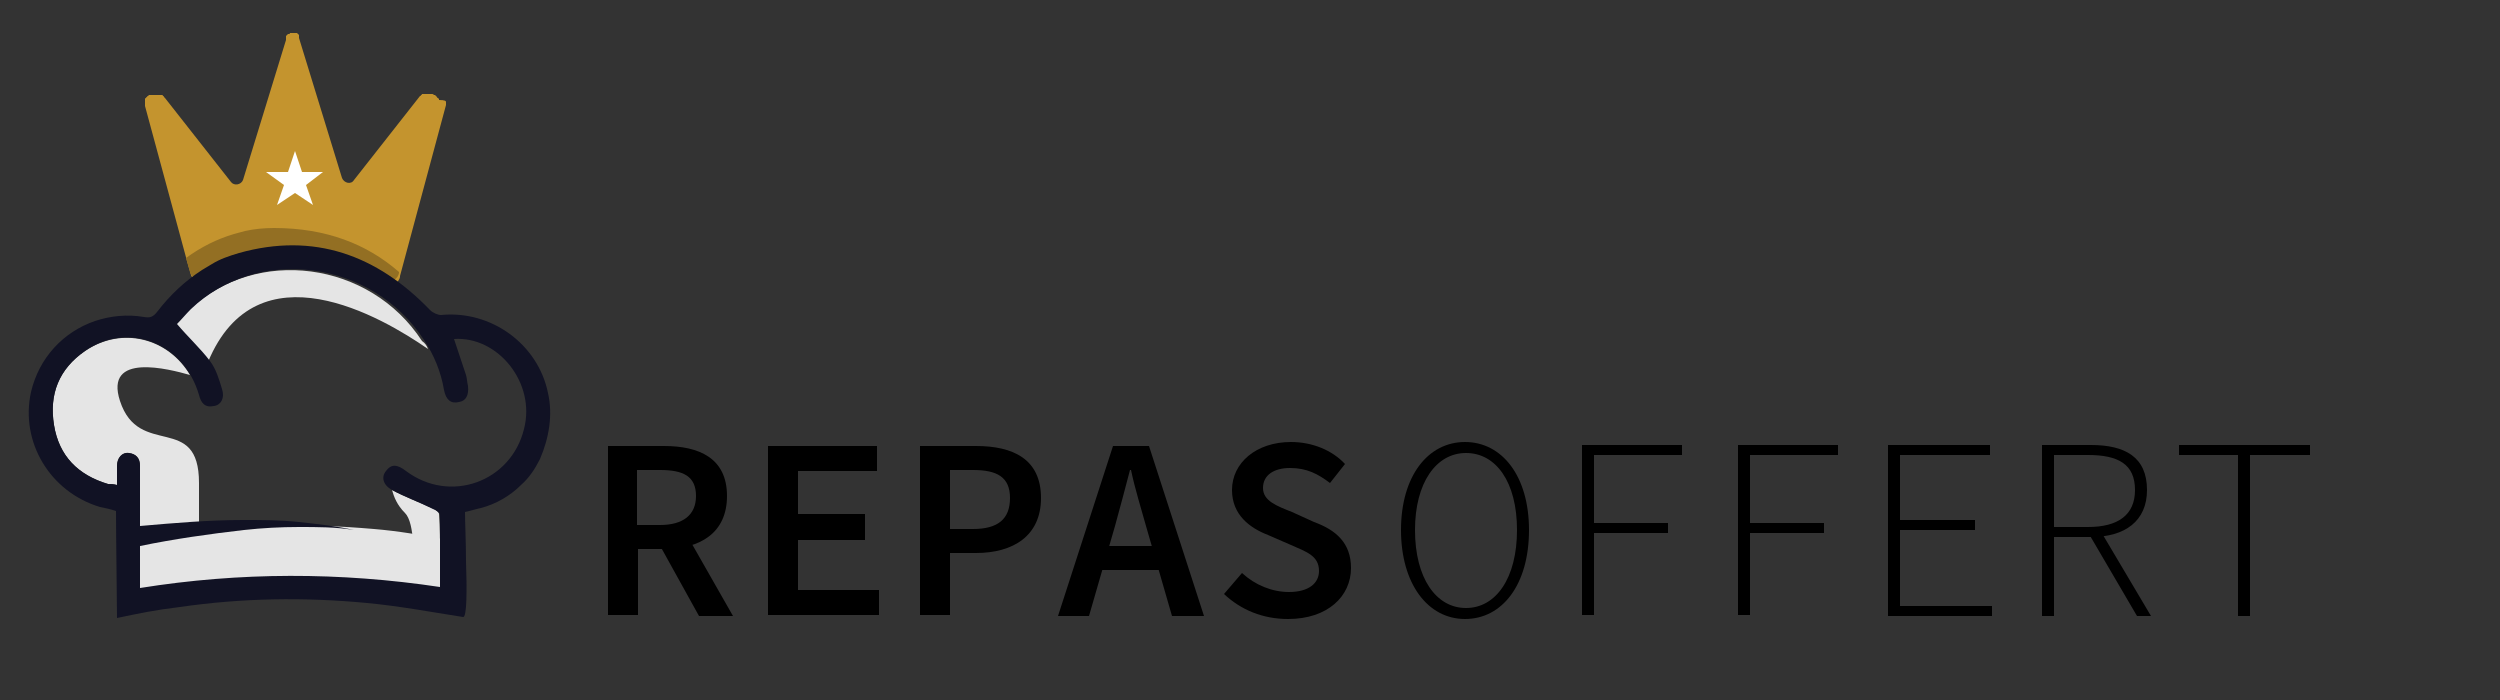 <?xml version="1.0" encoding="utf-8"?>
<!-- Generator: Adobe Illustrator 26.2.1, SVG Export Plug-In . SVG Version: 6.00 Build 0)  -->
<svg version="1.1" id="Calque_1" xmlns="http://www.w3.org/2000/svg" xmlns:xlink="http://www.w3.org/1999/xlink" x="0px" y="0px"
	 viewBox="0 0 250 70" style="enable-background:new 0 0 250 70;" xml:space="preserve">
<rect x="0" y="0" width="250" height="70" fill="#333333" stroke="none"/>
<style type="text/css">
	.st0{fill:#C4942E;}
	.st1{fill:#936F23;}
	.st2{fill:#E5E5E5;}
	.st3{fill:#111224;}
	.st4{fill:#FFFFFF;}
</style>
<g>
	<g>
		<path class="st0" d="M44.6,10.2C44.6,10.2,44.6,10.2,44.6,10.2c0,0.1,0,0.1,0,0.2c0,0,0,0.1,0,0.1l-4.6,17.1l0,0.1
			c-0.1,0.5-0.6,0.8-1,0.8c-0.1,0-0.2,0-0.3,0c-0.2-0.1-0.4-0.2-0.5-0.3h0c-0.5-0.2-1-0.3-1.5-0.4h0c-0.1,0-0.3-0.1-0.4-0.1
			c-0.1,0-0.3-0.1-0.4-0.1h0c0,0-0.1,0-0.1,0c-1.4-0.3-2.8-0.5-4.2-0.7h0c-0.1,0-0.1,0-0.2,0c-0.1,0-0.2,0-0.2,0c0,0,0,0,0,0
			c-0.4,0-0.9-0.1-1.3-0.1h0c0,0,0,0-0.1,0c0,0-0.1,0-0.1,0c-0.1,0-0.1,0-0.2,0c0,0,0,0,0,0c0,0,0,0,0,0h-0.1c0,0-0.1,0-0.1,0
			c-0.1,0-0.1,0-0.1,0h0c-0.3,0-0.6,0-1,0c-0.1,0-0.1,0-0.2,0c-0.1,0-0.1,0-0.2,0c-1.4,0.1-2.9,0.3-4.3,0.5h0
			c-0.1,0-0.3,0.1-0.4,0.1c-0.1,0-0.2,0.1-0.4,0.1h0c-0.5,0.1-1,0.2-1.5,0.4c-0.1,0-0.2,0.1-0.3,0.1c-0.1,0.1-0.3,0.2-0.4,0.2
			c-0.1,0-0.2,0-0.3,0c-0.1,0-0.2,0-0.3,0c-0.4-0.1-0.7-0.4-0.8-0.7l-0.4-1.4l-4.2-15.5c0-0.1,0-0.1,0-0.2c0,0,0,0,0-0.1
			c0,0,0-0.1,0-0.1c0,0,0,0,0,0c0,0,0-0.1,0-0.1c0,0,0,0,0,0c0,0,0-0.1,0-0.1c0,0,0-0.1,0-0.1c0,0,0-0.1,0.1-0.1c0,0,0-0.1,0.1-0.1
			c0,0,0,0,0,0c0,0,0-0.1,0.1-0.1c0,0,0.1-0.1,0.1-0.1c0,0,0,0,0.1,0c0,0,0,0,0.1,0c0,0,0.1,0,0.1,0c0,0,0.1,0,0.1,0
			c0,0,0.1,0,0.1,0c0,0,0,0,0.1,0c0,0,0,0,0,0c0,0,0.1,0,0.1,0c0,0,0.1,0,0.1,0c0,0,0.1,0,0.1,0c0,0,0,0,0,0c0,0,0,0,0.1,0
			c0,0,0,0,0,0c0,0,0.1,0,0.1,0c0,0,0,0,0,0c0,0,0,0,0.1,0c0,0,0,0,0,0c0,0,0.1,0,0.1,0c0,0,0,0,0,0c0,0,0.1,0,0.1,0.1c0,0,0,0,0,0
			c0,0,0.1,0,0.1,0.1c0,0,0.1,0.1,0.1,0.1c0,0,0,0,0,0l6.6,8.4c0.3,0.4,1,0.3,1.2-0.2l4.3-14l0,0l0,0c0,0,0-0.1,0-0.1
			c0,0,0-0.1,0-0.1c0,0,0,0,0-0.1c0,0,0,0,0-0.1c0,0,0.1-0.1,0.1-0.1c0,0,0,0,0.1-0.1c0,0,0,0,0,0c0,0,0,0,0,0c0,0,0,0,0.1,0
			c0,0,0.1,0,0.1-0.1c0,0,0,0,0.1,0c0,0,0,0,0,0l0,0c0,0,0,0,0,0c0,0,0,0,0,0c0,0,0.1,0,0.1,0c0,0,0,0,0.1,0c0,0,0,0,0.1,0
			c0,0,0,0,0,0c0,0,0,0,0,0c0,0,0,0,0,0c0,0,0,0,0,0h0c0,0,0,0,0,0c0,0,0,0,0,0c0,0,0,0,0,0h0c0,0,0,0,0,0c0,0,0,0,0,0c0,0,0,0,0,0
			h0c0,0,0,0,0,0c0,0,0,0,0,0c0,0,0,0,0,0c0,0,0,0,0,0c0,0,0,0,0,0c0,0,0,0,0,0c0,0,0,0,0,0c0,0,0,0,0,0c0,0,0,0,0,0c0,0,0,0,0,0
			c0,0,0,0,0,0c0,0,0.1,0,0.1,0c0,0,0,0,0.1,0c0,0,0,0,0,0h0c0,0,0,0,0,0c0,0,0,0,0.1,0c0,0,0,0,0,0l0,0c0,0,0,0,0,0c0,0,0,0,0,0
			c0,0,0,0,0,0c0,0,0,0,0,0c0,0,0,0,0,0c0,0,0,0,0,0c0,0,0,0,0,0c0,0,0,0,0,0c0,0,0,0,0,0c0,0,0,0,0,0c0,0,0.1,0.1,0.1,0.1
			c0,0,0,0,0.1,0.1c0,0,0,0,0,0c0,0,0,0.1,0,0.1c0,0,0,0.1,0,0.1c0,0,0,0,0,0c0,0,0,0.1,0,0.1c0,0,0,0,0,0l4.3,14
			c0.2,0.5,0.9,0.7,1.2,0.2l6.6-8.4c0,0,0,0,0,0c0,0,0,0,0,0c0,0,0,0,0,0c0,0,0.1,0,0.1-0.1c0,0,0,0,0,0c0,0,0.1,0,0.1-0.1
			c0,0,0.1,0,0.1,0c0,0,0,0,0,0c0,0,0,0,0,0c0,0,0,0,0.1,0c0,0,0.1,0,0.1,0c0,0,0,0,0.1,0c0,0,0,0,0.1,0c0,0,0.1,0,0.1,0
			c0.1,0,0.2,0,0.3,0c0,0,0.1,0,0.1,0c0.1,0,0.1,0,0.2,0.1c0,0,0,0,0.1,0c0,0,0,0,0,0c0,0,0.1,0.1,0.1,0.1c0,0,0,0,0.1,0.1
			c0,0,0,0,0,0c0,0,0,0.1,0.1,0.1c0,0,0.1,0.1,0.1,0.1c0,0,0,0.1,0,0.1c0,0,0,0,0,0C44.5,10,44.6,10.1,44.6,10.2z"/>
		<path class="st1" d="M27.4,22.8c-1,0-2,0.1-2.9,0.3c-0.4,0.1-0.7,0.2-1.1,0.3c-1.7,0.5-3.3,1.3-4.8,2.4l0.4,1.4
			c0.1,0.4,0.4,0.6,0.8,0.7c0.4-0.3,0.9-0.6,1.4-0.9c4.7-2.6,10.2-2.3,14.5,0.2c0,0,0.1,0,0.1,0h0c0.1,0,0.3,0.1,0.4,0.1
			c0.1,0,0.3,0.1,0.4,0.1h0c0.5,0.1,1,0.3,1.5,0.4h0c0.1,0.2,0.3,0.3,0.5,0.3c0.1,0,0.2,0,0.3,0c0.5,0,0.9-0.3,1-0.8l0-0.1
			C36.7,24.4,32.6,22.8,27.4,22.8z"/>
		<path class="st2" d="M44.7,55.7L44.7,55.7c0,1.1,0,2.2,0,3.3c-10.5-1.6-20.9-1.7-31.4,0.2v-1.4c0-1.3,0-2.5,0-3.8
			c1-0.2,2-0.4,3.3-0.6c6.9-1,13.9-1.1,20.8-0.5c2.4,0.2,4.8,0.6,7.3,1.1C44.7,54.6,44.7,55.2,44.7,55.7z"/>
		<path class="st2" d="M44,55.6L44,55.6c0,1,0,2,0,3c-0.9-0.1-1.8-0.2-2.7-0.4c0.1-2.2,0.2-5.9-0.8-6.9c-0.8-0.8-1.1-1.6-1.3-2.3
			c1.3,0.7,2.7,1.2,4,1.8c0.3,0.1,0.7,0.4,0.7,0.6C44,52.8,44,54.2,44,55.6z"/>
		<path class="st2" d="M42.8,34.9c-4.6-3.2-17.1-10.5-22,1.3c-1-1.3-2.2-2.4-3.3-3.7c0.4-0.4,0.9-1,1.4-1.5
			c6.7-6.4,18.1-4.9,23.3,3.1C42.5,34.3,42.7,34.6,42.8,34.9z"/>
		<path class="st2" d="M19.9,48.3v9.6c-2,0.2-3.9,0.5-5.9,0.8v-1.3c0-3.6,0-7.2,0-10.8c0-0.8-0.4-1.2-1.1-1.3
			c-0.7-0.1-1.2,0.5-1.2,1.3c0,0.6,0,1.3,0,1.9c-0.4-0.1-0.6-0.1-0.9-0.1c-3-0.9-4.9-2.8-5.4-5.9c-0.5-3.1,0.5-5.6,3.1-7.4
			c0,0,0,0,0,0c3.7-2.5,8.3-1.3,10.5,2.4c-2.1-0.6-8.6-2.3-7,2.6C13.9,45.9,19.9,41.2,19.9,48.3z"/>
		<path class="st3" d="M54.8,39.3c-1-4.9-5.7-8.3-10.7-7.8c-0.3,0-0.8-0.2-1.1-0.5c-5.3-5.5-11.6-7.8-19.1-5.7
			c-1,0.3-1.9,0.6-2.7,1.1c-0.3,0.2-0.7,0.4-1,0.6c-1.7,1.1-3.2,2.5-4.5,4.2c-0.4,0.5-0.7,0.6-1.3,0.5c-1.7-0.3-3.4-0.1-4.9,0.4
			c-3.2,1.1-5.6,3.7-6.4,7.1C2,44.2,5,49.2,10,50.7c0.5,0.1,1,0.2,1.6,0.4c0,2.7,0.1,9.2,0.1,10.7c2.4-0.5,3.8-0.8,6.3-1.1
			c6.2-0.9,12.4-1,18.7-0.4c3.2,0.3,6.4,0.9,9.6,1.4c0.4,0.1,0.4-2.8,0.3-5.6c0-1.9-0.1-3.9-0.1-4.9c0.5-0.1,1.1-0.3,1.6-0.4
			c1.5-0.4,2.9-1.2,4-2.3c0.8-0.7,1.4-1.6,1.9-2.6C54.9,43.8,55.3,41.5,54.8,39.3z M52.4,42.9c-1.3,5.3-7.4,7.5-11.8,4.2
			c-0.9-0.7-1.5-0.7-2,0c-0.5,0.6-0.3,1.4,0.6,1.9c1.3,0.7,2.7,1.2,4.1,1.9c0.3,0.1,0.7,0.4,0.7,0.6c0,1.4,0,2.8,0,4.2v0
			c0,1,0,2,0,3c-10-1.5-20-1.5-30,0.1v-1.3c0-1,0-1.9,0-2.9c3.4-0.7,6.9-1.2,10.4-1.6c1.8-0.2,3.7-0.3,5.5-0.3c1.8,0,3.7,0,5.5,0.3
			c-1.8-0.4-3.7-0.6-5.5-0.8C28,52,26.2,52,24.3,52c-3.4,0-6.9,0.3-10.3,0.6c0-2,0-4,0-6c0-0.8-0.4-1.2-1.1-1.3
			c-0.7-0.1-1.2,0.5-1.2,1.3c0,0.6,0,1.3,0,1.9c-0.4-0.1-0.6-0.1-0.9-0.1c-3-0.9-4.9-2.8-5.4-5.9c-0.5-3.1,0.5-5.6,3.1-7.4
			c0,0,0,0,0,0c4.3-3,9.9-0.8,11.4,4.4c0.2,0.8,0.6,1.3,1.5,1.1c0.7-0.1,1.1-0.8,0.8-1.7c-0.3-1-0.6-2-1.2-2.8
			c-1-1.3-2.2-2.4-3.3-3.7c0.4-0.4,0.9-1,1.4-1.5c6.7-6.4,18.1-4.9,23.3,3.1c1,1.5,1.7,3.2,2,5c0.2,1,0.7,1.4,1.5,1.2
			c0.7-0.1,1-0.7,0.9-1.6c-0.1-0.4-0.1-0.8-0.2-1.1c-0.4-1.2-0.8-2.4-1.2-3.6C49.8,33.6,53.6,38.3,52.4,42.9z"/>
		<polygon class="st4" points="29.5,15.1 30.2,17.2 32.3,17.2 30.6,18.5 31.3,20.5 29.5,19.3 27.7,20.5 28.4,18.5 26.6,17.2 
			28.8,17.2 		"/>
	</g>
	<g>
		<g>
			<path d="M60.7,44.6h5.7c3.5,0,6.3,1.2,6.3,5c0,3.7-2.7,5.3-6.3,5.3h-2.6v6.6h-3V44.6z M66,52.5c2.3,0,3.6-1,3.6-2.9
				c0-2-1.3-2.6-3.6-2.6h-2.3v5.5H66z M68,52.3l5.3,9.3h-3.4l-4.1-7.4L68,52.3z"/>
			<path d="M76.8,44.6h10.9v2.5h-7.9v4.3h6.7V54h-6.7v5h8.1v2.5H76.8V44.6z"/>
			<path d="M92,44.6h5.6c3.7,0,6.5,1.3,6.5,5.2c0,3.8-2.8,5.5-6.5,5.5H95v6.2h-3V44.6z M97.3,52.9c2.5,0,3.7-1,3.7-3.1
				c0-2.1-1.3-2.8-3.7-2.8H95v5.9H97.3z"/>
			<path d="M111.3,44.6h3.6l5.5,17h-3.2l-2.6-9c-0.5-1.8-1.1-3.7-1.5-5.6H113c-0.5,1.9-1,3.8-1.5,5.6l-2.6,9h-3.1L111.3,44.6z
				 M109.1,54.6h8V57h-8V54.6z"/>
			<path d="M122.4,59.4l1.8-2.1c1.3,1.2,3,1.9,4.7,1.9c2,0,3-0.9,3-2.1c0-1.5-1.2-1.9-2.8-2.6l-2.3-1c-1.8-0.7-3.6-2-3.6-4.5
				c0-2.7,2.4-4.8,5.9-4.8c2.1,0,4.1,0.8,5.4,2.2l-1.5,1.9c-1.2-0.9-2.3-1.5-4-1.5c-1.6,0-2.7,0.7-2.7,2c0,1.3,1.4,1.8,2.9,2.4
				l2.2,1c2.2,0.8,3.7,2.1,3.7,4.6c0,2.8-2.3,5.1-6.3,5.1C126.3,61.9,124.1,61,122.4,59.4z"/>
			<path d="M140.1,53c0-5.4,2.7-8.8,6.4-8.8s6.4,3.4,6.4,8.8c0,5.5-2.7,8.9-6.4,8.9S140.1,58.4,140.1,53z M151.7,53
				c0-4.8-2.1-7.7-5.1-7.7s-5.1,3-5.1,7.7c0,4.8,2.1,7.8,5.1,7.8S151.7,57.8,151.7,53z"/>
			<path d="M158.2,44.5h10v1h-8.8v6.8h7.4v1h-7.4v8.2h-1.2V44.5z"/>
			<path d="M173.8,44.5h10v1H175v6.8h7.4v1H175v8.2h-1.2V44.5z"/>
			<path d="M188.8,44.5H199v1H190V52h7.5v1H190v7.6h9.2v1h-10.4V44.5z"/>
			<path d="M204.2,44.5h4.9c3.4,0,5.6,1.2,5.6,4.5c0,3.1-2.2,4.7-5.6,4.7h-3.7v7.9h-1.2V44.5z M208.8,52.7c3,0,4.7-1.2,4.7-3.7
				c0-2.6-1.7-3.5-4.7-3.5h-3.4v7.2H208.8z M210,53l5.1,8.6h-1.4l-4.8-8.2L210,53z"/>
			<path d="M223.9,45.5h-6v-1h13.1v1h-6v16.1h-1.2V45.5z"/>
		</g>
	</g>
</g>
</svg>

